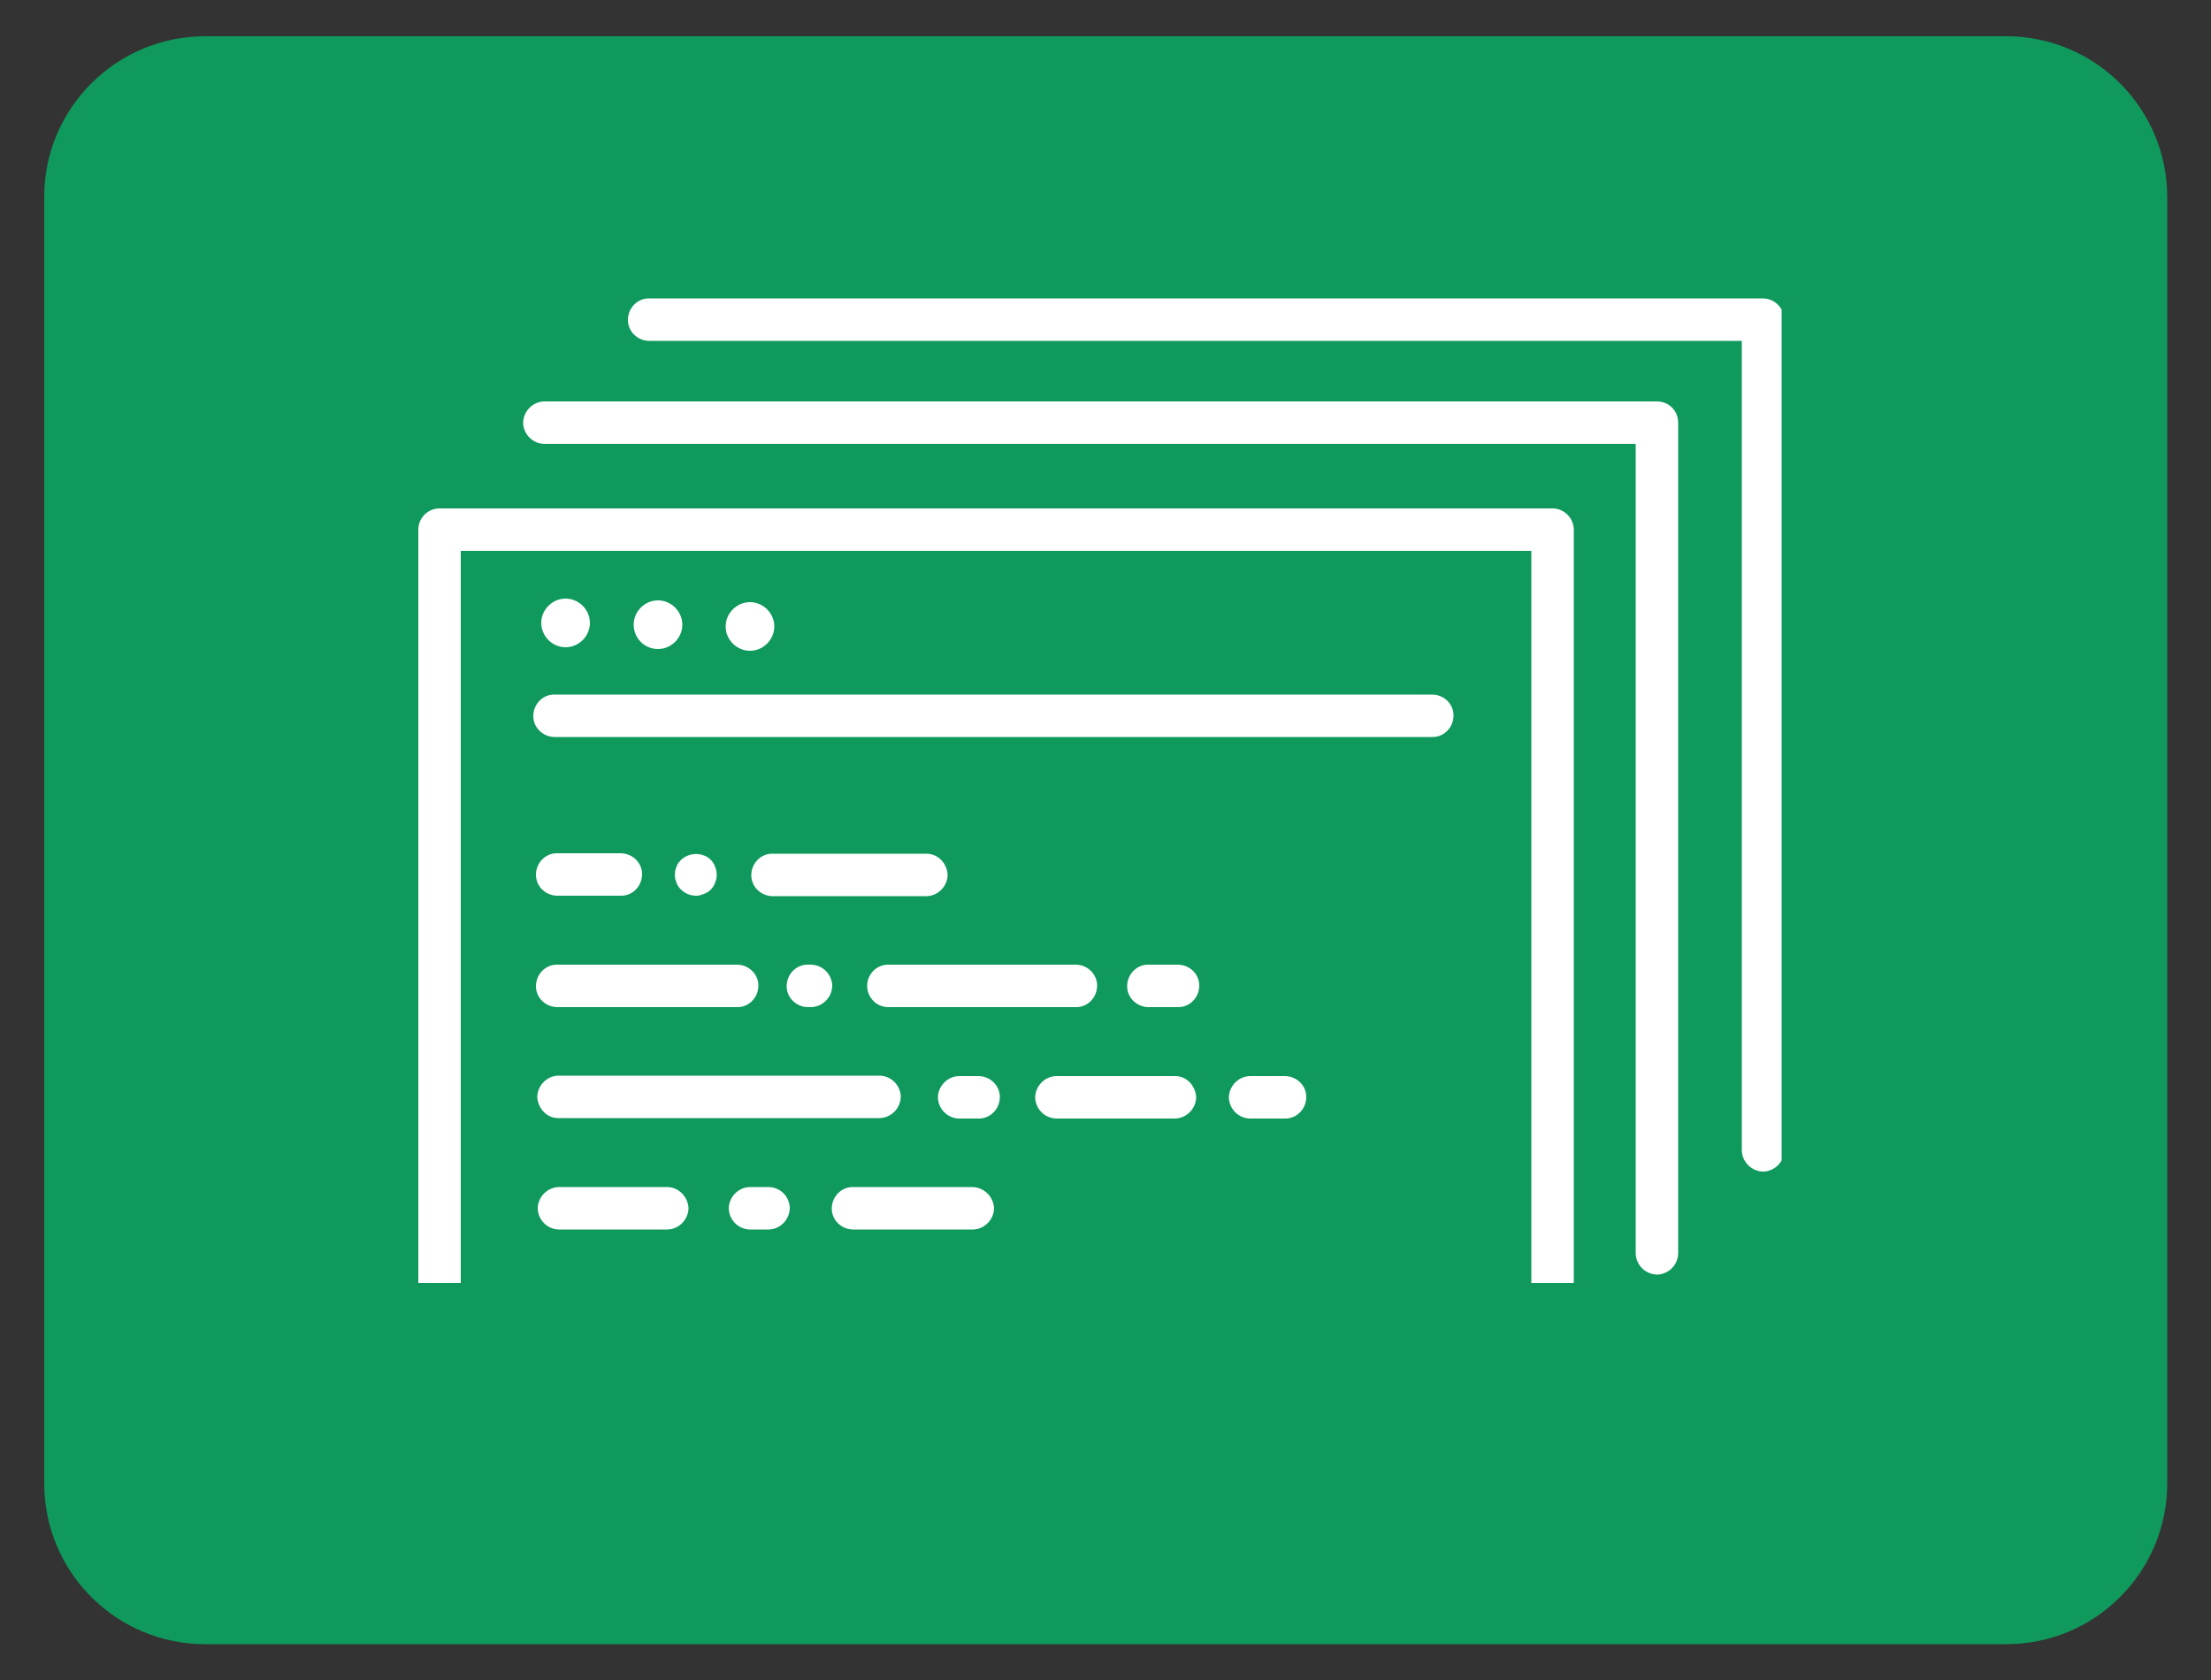 <?xml version="1.0" encoding="utf-8"?>
<!-- Generator: Adobe Illustrator 27.5.0, SVG Export Plug-In . SVG Version: 6.00 Build 0)  -->
<svg version="1.1" id="Layer_1" xmlns="http://www.w3.org/2000/svg" xmlns:xlink="http://www.w3.org/1999/xlink" x="0px" y="0px"
	 viewBox="0 0 500 380" style="enable-background:new 0 0 500 380;" xml:space="preserve">
<rect x="0" y="0" width="500" height="380" fill="#333333" stroke="none"/>
<style type="text/css">
	.st0{fill:#10995D;}
	.st1{clip-path:url(#SVGID_00000144333487428483095780000005519624816954621089_);}
	.st2{fill:#FFFFFF;}
</style>
<path id="Rectangle_18" class="st0" d="M46.4,8.2h407.3c20.1,0,36.4,16.3,36.4,36.4v290.9c0,20.1-16.3,36.4-36.4,36.4H46.4
	c-20.1,0-36.4-16.3-36.4-36.4v-291C10,24.5,26.3,8.2,46.4,8.2z"/>
<g id="Group_80" transform="translate(0.493 22.367)">
	<g>
		<defs>
			<rect id="SVGID_1_" x="94.1" y="45.1" width="308.8" height="245.1"/>
		</defs>
		<clipPath id="SVGID_00000165226601205759753760000009942286912865997752_">
			<use xlink:href="#SVGID_1_"  style="overflow:visible;"/>
		</clipPath>
		
			<g id="Group_79" transform="translate(-0.493 -22.367)" style="clip-path:url(#SVGID_00000165226601205759753760000009942286912865997752_);">
			<path id="Path_251" class="st2" d="M351.1,115H99.4c-2.6,0-4.8,2.1-4.8,4.8c0,0,0,0,0,0v188c0,2.6,2.1,4.8,4.8,4.8h251.7
				c2.6,0,4.8-2.1,4.8-4.8v-188C355.9,117.2,353.7,115,351.1,115C351.1,115,351.1,115,351.1,115 M346.3,303H104.2V124.6h242.1
				L346.3,303z"/>
			<path id="Path_252" class="st2" d="M125.5,166.7h198.3c2.6,0.1,4.8-2,4.9-4.7c0.1-2.6-2-4.8-4.7-4.9c-0.1,0-0.2,0-0.3,0H125.5
				c-2.6-0.1-4.8,2-4.9,4.7c-0.1,2.6,2,4.8,4.7,4.9C125.3,166.7,125.4,166.7,125.5,166.7"/>
			<path id="Path_253" class="st2" d="M127.9,146.4c3,0,5.5-2.5,5.5-5.5c0-3-2.5-5.5-5.5-5.5c-3,0-5.5,2.5-5.5,5.5l0,0
				C122.4,143.9,124.9,146.4,127.9,146.4"/>
			<path id="Path_254" class="st2" d="M148.8,146.8c3,0,5.5-2.5,5.5-5.5s-2.5-5.5-5.5-5.5c-3,0-5.5,2.5-5.5,5.5v0
				C143.3,144.3,145.7,146.8,148.8,146.8"/>
			<path id="Path_255" class="st2" d="M169.6,147.2c3,0,5.5-2.5,5.5-5.5c0-3-2.5-5.5-5.5-5.5c-3,0-5.5,2.5-5.5,5.5v0
				C164.1,144.7,166.6,147.2,169.6,147.2"/>
			<path id="Path_256" class="st2" d="M126.2,202.6h14.1c2.6,0.1,4.8-2,4.9-4.7c0.1-2.6-2-4.8-4.7-4.9c-0.1,0-0.2,0-0.3,0h-14.1
				c-2.6-0.1-4.8,2-4.9,4.7c-0.1,2.6,2,4.8,4.7,4.9C126.1,202.6,126.2,202.6,126.2,202.6"/>
			<path id="Path_257" class="st2" d="M209.5,193.1h-34.7c-2.6-0.1-4.8,2-4.9,4.7c-0.1,2.6,2,4.8,4.7,4.9c0.1,0,0.2,0,0.3,0h34.7
				c2.6-0.1,4.7-2.3,4.7-4.9C214.1,195.2,212.1,193.1,209.5,193.1"/>
			<path id="Path_258" class="st2" d="M153.4,200.5c0.2,0.3,0.4,0.5,0.6,0.7c0.9,0.9,2.1,1.4,3.4,1.4c0.3,0,0.6,0,0.9-0.1
				c0.3-0.1,0.6-0.2,0.9-0.3c0.3-0.1,0.6-0.3,0.8-0.4c0.5-0.3,1-0.8,1.3-1.3c0.2-0.3,0.3-0.5,0.4-0.8c0.1-0.3,0.2-0.6,0.3-0.9
				c0.1-0.6,0.1-1.3,0-1.9c-0.1-0.3-0.2-0.6-0.3-0.9c-0.1-0.3-0.3-0.6-0.4-0.8c-0.3-0.5-0.8-1-1.3-1.3c-0.3-0.2-0.5-0.3-0.8-0.4
				c-1.8-0.7-3.8-0.3-5.2,1c-0.2,0.2-0.4,0.5-0.6,0.7c-0.2,0.3-0.3,0.5-0.4,0.8c-0.1,0.3-0.2,0.6-0.3,0.9c-0.1,0.6-0.1,1.3,0,1.9
				c0.1,0.3,0.2,0.6,0.3,0.9C153.1,200,153.2,200.2,153.4,200.5"/>
			<path id="Path_259" class="st2" d="M126.2,227.8h40.4c2.6,0.1,4.8-2,4.9-4.7c0.1-2.6-2-4.8-4.7-4.9c-0.1,0-0.2,0-0.3,0h-40.4
				c-2.6-0.1-4.8,2-4.9,4.7c-0.1,2.6,2,4.8,4.7,4.9C126.1,227.8,126.2,227.8,126.2,227.8"/>
			<path id="Path_260" class="st2" d="M196.1,223c0,2.6,2.1,4.8,4.8,4.8c0,0,0,0,0,0h42.3c2.6,0.1,4.8-2,4.9-4.7
				c0.1-2.6-2-4.8-4.7-4.9c-0.1,0-0.2,0-0.3,0h-42.3C198.2,218.2,196.1,220.4,196.1,223C196.1,223,196.1,223,196.1,223"/>
			<path id="Path_261" class="st2" d="M182.8,218.2c-2.6-0.1-4.8,2-4.9,4.7c-0.1,2.6,2,4.8,4.7,4.9c0.1,0,0.2,0,0.3,0h0.6
				c2.6-0.1,4.7-2.3,4.7-4.9c-0.1-2.5-2.1-4.6-4.7-4.7H182.8z"/>
			<path id="Path_262" class="st2" d="M266.1,218.2h-6.3c-2.6-0.1-4.8,2-4.9,4.7c-0.1,2.6,2,4.8,4.7,4.9c0.1,0,0.2,0,0.3,0h6.4
				c2.6,0.1,4.8-2,4.9-4.7c0.1-2.6-2-4.8-4.7-4.9C266.3,218.2,266.2,218.2,266.1,218.2"/>
			<path id="Path_263" class="st2" d="M126.2,252.9H199c2.6-0.1,4.7-2.3,4.7-4.9c-0.1-2.5-2.1-4.6-4.7-4.7h-72.8
				c-2.6,0.1-4.7,2.3-4.7,4.9C121.7,250.8,123.7,252.9,126.2,252.9"/>
			<path id="Path_264" class="st2" d="M265.8,243.4h-27c-2.6,0.1-4.7,2.3-4.7,4.9c0.1,2.5,2.1,4.6,4.7,4.7h27
				c2.6-0.1,4.7-2.3,4.7-4.9C270.3,245.5,268.3,243.4,265.8,243.4"/>
			<path id="Path_265" class="st2" d="M290.5,243.4h-7.9c-2.6,0.1-4.7,2.3-4.7,4.9c0.1,2.5,2.1,4.6,4.7,4.7h7.9
				c2.6,0.1,4.8-2,4.9-4.7c0.1-2.6-2-4.8-4.7-4.9C290.7,243.4,290.6,243.4,290.5,243.4"/>
			<path id="Path_266" class="st2" d="M221.2,243.4h-4.4c-2.6,0.1-4.7,2.3-4.7,4.9c0.1,2.5,2.1,4.6,4.7,4.7h4.4
				c2.6,0.1,4.8-2,4.9-4.7c0.1-2.6-2-4.8-4.7-4.9C221.4,243.4,221.3,243.4,221.2,243.4"/>
			<path id="Path_267" class="st2" d="M151,268.5h-24.7c-2.6,0.1-4.7,2.3-4.7,4.9c0.1,2.5,2.1,4.6,4.7,4.7H151
				c2.6-0.1,4.7-2.3,4.7-4.9C155.5,270.6,153.5,268.6,151,268.5"/>
			<path id="Path_268" class="st2" d="M220,268.5h-27c-2.6-0.1-4.8,2-4.9,4.7c-0.1,2.6,2,4.8,4.7,4.9c0.1,0,0.2,0,0.3,0h27
				c2.6-0.1,4.7-2.3,4.7-4.9C224.6,270.6,222.5,268.6,220,268.5"/>
			<path id="Path_269" class="st2" d="M173.9,268.5h-4.4c-2.6,0.1-4.7,2.3-4.7,4.9c0.1,2.5,2.1,4.6,4.7,4.7h4.4
				c2.6-0.1,4.7-2.3,4.7-4.9C178.5,270.6,176.5,268.6,173.9,268.5"/>
			<path id="Path_270" class="st2" d="M374.7,90.8H123c-2.6,0.1-4.7,2.3-4.7,4.9c0.1,2.5,2.1,4.6,4.7,4.7h246.9v183.2
				c0.1,2.6,2.3,4.7,4.9,4.7c2.5-0.1,4.6-2.1,4.7-4.7v-188C379.5,92.9,377.4,90.8,374.7,90.8C374.7,90.8,374.7,90.8,374.7,90.8"/>
			<path id="Path_271" class="st2" d="M398.6,67.5H146.9c-2.6-0.1-4.8,2-4.9,4.7c-0.1,2.6,2,4.8,4.7,4.9c0.1,0,0.2,0,0.3,0h246.9
				v183.2c0.1,2.6,2.3,4.7,4.9,4.7c2.5-0.1,4.6-2.1,4.7-4.7v-188C403.4,69.6,401.3,67.5,398.6,67.5"/>
		</g>
	</g>
</g>
</svg>
